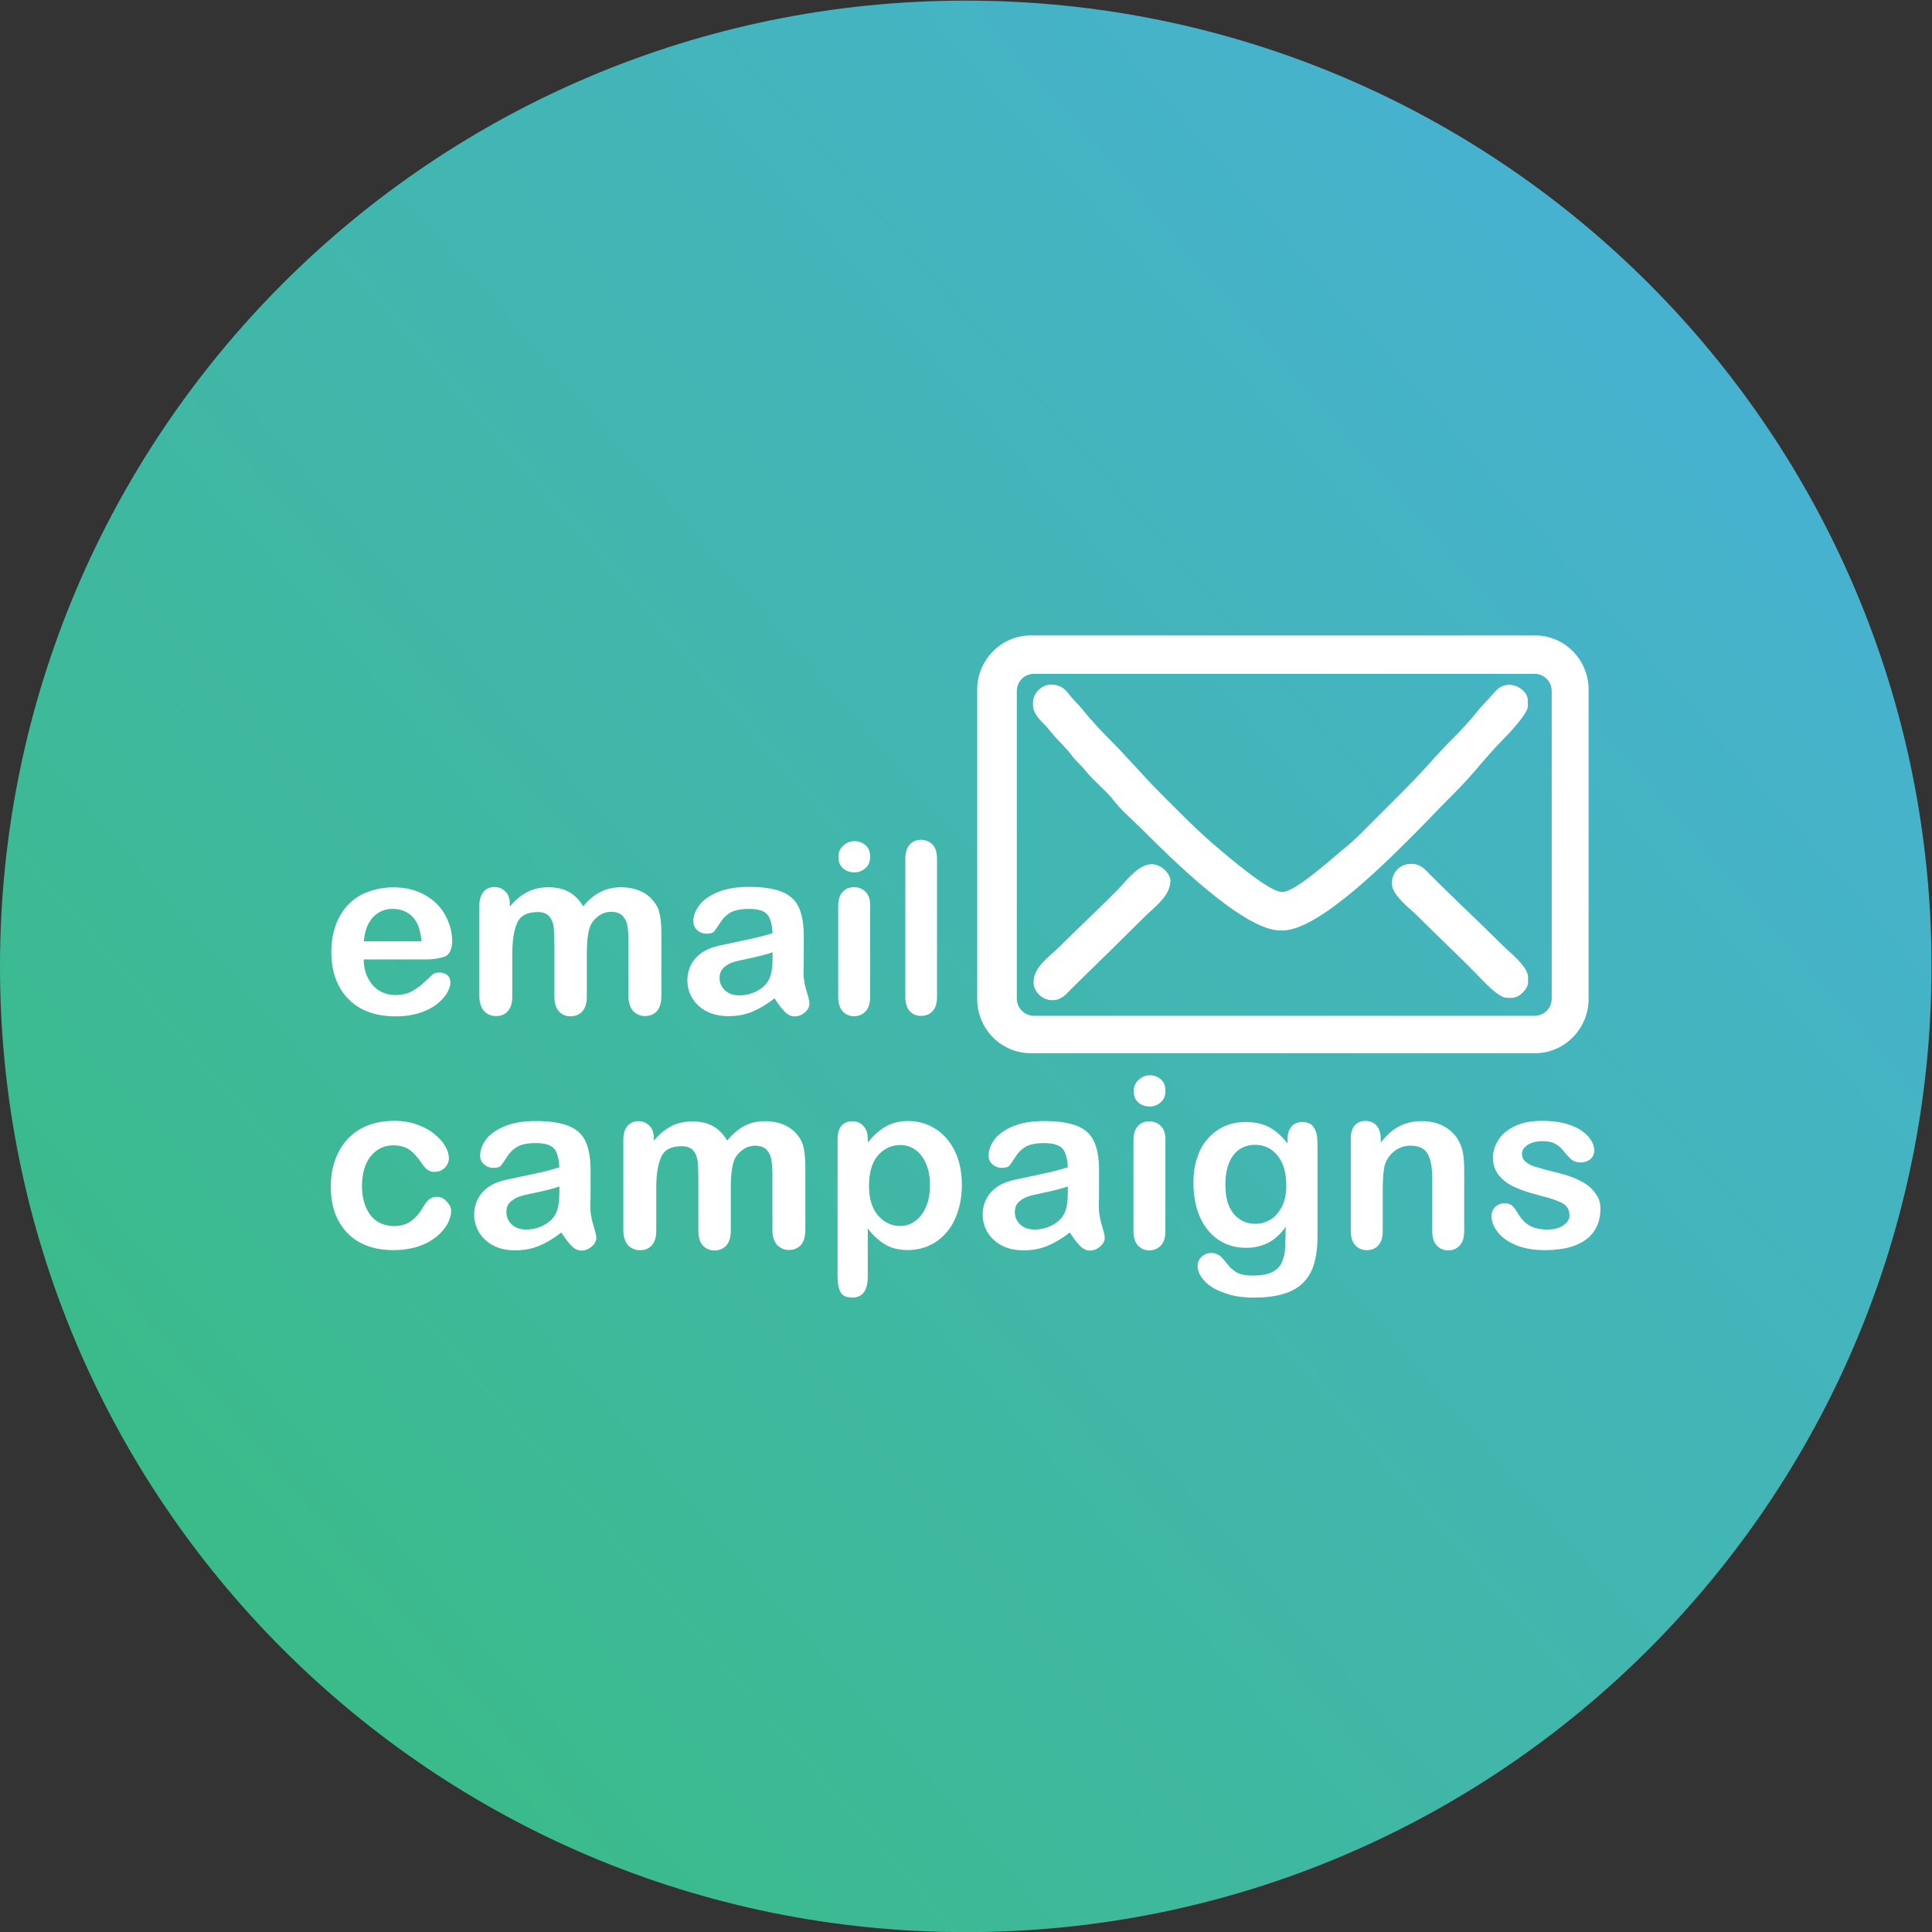 <?xml version="1.0" encoding="utf-8"?>
<!-- Generator: Adobe Illustrator 25.4.0, SVG Export Plug-In . SVG Version: 6.00 Build 0)  -->
<svg version="1.1"
	 id="svg2" xmlns:cc="http://creativecommons.org/ns#" xmlns:dc="http://purl.org/dc/elements/1.1/" xmlns:rdf="http://www.w3.org/1999/02/22-rdf-syntax-ns#" xmlns:svg="http://www.w3.org/2000/svg"
	 xmlns="http://www.w3.org/2000/svg" xmlns:xlink="http://www.w3.org/1999/xlink" x="0px" y="0px" viewBox="0 0 1040 1040"
	 style="enable-background:new 0 0 1040 1040;" xml:space="preserve">
<rect x="0" y="0" width="1040" height="1040" fill="#333333" stroke="none"/>
<style type="text/css">
	.st0{fill:url(#path30_00000171692640378579361260000017664657333456093333_);}
	.st1{clip-path:url(#SVGID_00000002353986187757278480000006314695865658851251_);}
	.st2{fill:#FFFFFF;}
</style>
<g id="g10" transform="matrix(1.333,0,0,-1.333,0,1333.333)">
	<g id="g12">
		<g id="g14">
			<g id="g20">
				<g id="g22">
					
						<linearGradient id="path30_00000173855816568198741940000009015505832758391205_" gradientUnits="userSpaceOnUse" x1="134.581" y1="520.242" x2="135.581" y2="520.242" gradientTransform="matrix(784.912 682.313 -682.313 784.912 249429.375 -499816.125)">
						<stop  offset="0" style="stop-color:#3BBB8A"/>
						<stop  offset="1" style="stop-color:#4BAFE7"/>
					</linearGradient>
					<path id="path30" style="fill:url(#path30_00000173855816568198741940000009015505832758391205_);" d="M0,610
						c0-215.4,174.6-390,390-390l0,0c215.4,0,390,174.6,390,390l0,0c0,215.4-174.6,390-390,390l0,0C174.6,1000,0,825.4,0,610"/>
				</g>
			</g>
		</g>
	</g>
	<g id="g32">
		<g>
			<defs>
				<rect id="SVGID_1_" x="-276.7" y="-56.7" width="1333.3" height="1333.3"/>
			</defs>
			<clipPath id="SVGID_00000018921748774305675270000014936293030762323355_">
				<use xlink:href="#SVGID_1_"  style="overflow:visible;"/>
			</clipPath>
			<g id="g34" style="clip-path:url(#SVGID_00000018921748774305675270000014936293030762323355_);">
				<g id="g40" transform="translate(736.62,486.941)">
					<path id="path42" class="st2" d="M-110,110c0-3.8-3.1-6.9-6.9-6.9h-202.2c-3.8,0-6.9,3.1-6.9,6.9v124.3c0,3.8,3.1,6.9,6.9,6.9
						h202.2c3.8,0,6.9-3.1,6.9-6.9V110z M-116.7,256.7h-203.7c-11.9,0-21.6-9.9-21.6-21.9V109.9c0-12.1,9.7-21.9,21.6-21.9h203.7
						c11.9,0,21.6,9.9,21.6,21.9v124.9C-95.1,246.9-104.8,256.7-116.7,256.7"/>
				</g>
				<g id="g44" transform="translate(719.553,613.695)">
					<path id="path46" class="st2" d="M-110,110c-3.6,0-5.3-2.1-7-4.1c-1.6-1.9-3.7-3.8-5.2-5.7c-2.7-3.5-7.2-8.4-10.4-11.6
						c-3.4-3.4-7.4-7.7-10.6-11.3c-3.5-3.9-6.9-7.4-10.6-11.1c-3.7-3.7-7.3-7.3-11-11c-3.1-3.1-7.8-8-11.1-10.6
						c-4.1-3.2-20.4-18.2-25.5-18.2h-0.7c-5,0-22.2,14.8-26.1,18.1c-7.6,6.4-15.5,14.5-22.6,21.6c-7.4,7.4-14.1,15.4-21.5,22.7
						c-3.1,3.1-7.8,8.3-10.5,11.7c-1.5,1.9-3.8,3.9-5.2,5.9c-1.5,2-3.6,3.7-7.2,3.7c-3.6,0-7.2-3.4-7.2-7.2v-1.2
						c0-3.1,2.8-5.9,4.5-7.6c1.9-1.9,3.6-4.4,5.5-6.3c1.3-1.3,4.8-5,5.7-6.4c1.4-2,4-4.1,5.6-6.2c3.1-4,8.9-8.5,11.6-12.3
						c2.2-3,8.8-8.9,11.8-11.9c9.3-9.3,40-40.2,55.1-40.2h1c15.2,0,45.1,30.9,54.5,40.3c4,4,7.7,8,11.7,12
						c3.5,3.5,8.3,8.4,11.5,12.2c3.2,3.8,7.7,9,11.2,12.5c2,2,10.1,10.5,10.1,13.4v2.2C-102.3,106.8-106.3,110-110,110"/>
				</g>
				<g id="g48" transform="translate(575.164,541.262)">
					<path id="path50" class="st2" d="M-110,110c-5.5,0-10.5-6.9-13.6-10.1c-7.8-7.9-16-15.5-23.8-23.3c-3.9-3.9-10.4-8-10.4-14.3
						c0-3.8,3.6-7.2,7.4-7.2h0.5c3.4,0,5.6,2.7,7.3,4.5c9.9,9.6,19.7,19.3,29.5,29c4.2,4.2,10.4,8.4,10.6,14.6
						C-102.6,106.5-106.5,110-110,110"/>
				</g>
				<g id="g52" transform="translate(716.777,508.5)">
					<path id="path54" class="st2" d="M-110,110c-9.7,9.7-19.8,19-29.5,28.8c-2,2-3.6,4.1-7.5,4.1c-4.4,0-7.7-3.4-7.7-7.9
						c0-4.8,7.3-10.1,10.2-13c7.7-7.7,15.7-15.2,23.4-23c2.3-2.3,9.2-10.2,12.8-10.2h2.2c2.8,0,6.4,3.6,6.4,6.2v2
						C-99.6,101.4-107.3,107.3-110,110"/>
				</g>
				<g id="g56" transform="translate(256.893,510.116)">
					<path id="path58" class="st2" d="M-110,110h23.3c-0.3,4.4-1.5,7.7-3.5,9.8c-2.1,2.2-4.8,3.3-8.1,3.3c-3.2,0-5.8-1.1-7.9-3.3
						C-108.3,117.6-109.6,114.3-110,110 M-84.9,102.7H-110c0-2.9,0.6-5.5,1.8-7.7c1.1-2.2,2.7-3.9,4.6-5c1.9-1.1,4-1.7,6.3-1.7
						c1.5,0,2.9,0.2,4.2,0.5c1.3,0.4,2.5,0.9,3.7,1.7c1.2,0.8,2.3,1.6,3.3,2.5s2.3,2.1,3.9,3.6c0.7,0.6,1.6,0.8,2.8,0.8
						c1.3,0,2.4-0.4,3.2-1.1c0.8-0.7,1.2-1.7,1.2-3.1c0-1.2-0.5-2.5-1.4-4.1c-0.9-1.6-2.3-3-4.1-4.5c-1.8-1.4-4.1-2.6-6.9-3.5
						c-2.8-0.9-6-1.4-9.6-1.4c-8.2,0-14.6,2.3-19.2,7c-4.6,4.7-6.9,11.1-6.9,19.1c0,3.8,0.6,7.3,1.7,10.5c1.1,3.2,2.8,6,4.9,8.3
						c2.2,2.3,4.8,4.1,8,5.3c3.2,1.2,6.7,1.9,10.5,1.9c5,0,9.3-1.1,12.9-3.2c3.6-2.1,6.3-4.8,8.1-8.2c1.8-3.4,2.7-6.8,2.7-10.2
						c0-3.2-0.9-5.3-2.8-6.3C-79,103.2-81.6,102.7-84.9,102.7"/>
				</g>
				<g id="g60" transform="translate(346.981,505.041)">
					<path id="path62" class="st2" d="M-110,110V92.9c0-2.7-0.6-4.7-1.8-6.1c-1.2-1.3-2.8-2-4.8-2c-1.9,0-3.5,0.7-4.7,2
						c-1.2,1.3-1.8,3.4-1.8,6.1v20.4c0,3.2-0.1,5.7-0.3,7.5c-0.2,1.8-0.8,3.2-1.8,4.4c-1,1.1-2.5,1.7-4.6,1.7c-4.2,0-7-1.4-8.3-4.3
						c-1.3-2.9-2-7-2-12.4V92.9c0-2.7-0.6-4.7-1.8-6c-1.2-1.4-2.8-2-4.8-2c-1.9,0-3.5,0.7-4.8,2c-1.2,1.4-1.9,3.4-1.9,6v36.7
						c0,2.4,0.6,4.2,1.7,5.5c1.1,1.3,2.6,1.9,4.4,1.9c1.8,0,3.2-0.6,4.4-1.8s1.8-2.8,1.8-4.9v-1.2c2.2,2.7,4.6,4.6,7.1,5.9
						c2.5,1.3,5.4,1.9,8.5,1.9c3.2,0,6-0.6,8.3-1.9c2.3-1.3,4.2-3.2,5.7-5.8c2.2,2.6,4.5,4.6,7,5.8c2.5,1.3,5.2,1.9,8.2,1.9
						c3.5,0,6.5-0.7,9.1-2.1c2.5-1.4,4.4-3.4,5.7-5.9c1.1-2.3,1.6-6,1.6-10.9v-25c0-2.7-0.6-4.7-1.8-6.1c-1.2-1.3-2.8-2-4.8-2
						c-1.9,0-3.5,0.7-4.8,2c-1.2,1.4-1.9,3.4-1.9,6v21.6c0,2.8-0.1,5-0.4,6.6c-0.2,1.7-0.9,3.1-1.9,4.2c-1,1.1-2.6,1.7-4.7,1.7
						c-1.7,0-3.3-0.5-4.8-1.5c-1.5-1-2.7-2.3-3.5-4C-109.5,119.3-110,115.5-110,110"/>
				</g>
				<g id="g64" transform="translate(421.986,505.699)">
					<path id="path66" class="st2" d="M-110,110c-1.9-0.7-4.6-1.4-8.2-2.2c-3.6-0.8-6.1-1.3-7.4-1.7c-1.4-0.4-2.7-1.1-3.9-2.1
						c-1.3-1.1-1.9-2.5-1.9-4.4c0-1.9,0.7-3.6,2.2-5c1.5-1.4,3.4-2,5.8-2c2.5,0,4.9,0.6,7,1.7c2.1,1.1,3.7,2.5,4.7,4.3
						c1.2,1.9,1.7,5.1,1.7,9.6V110z M-109.2,91.4c-3.1-2.4-6.1-4.2-9-5.4c-2.9-1.2-6.1-1.8-9.7-1.8c-3.3,0-6.2,0.7-8.7,1.9
						c-2.5,1.3-4.4,3.1-5.8,5.3c-1.3,2.2-2,4.6-2,7.2c0,3.5,1.1,6.5,3.3,9c2.2,2.5,5.3,4.1,9.2,5c0.8,0.2,2.8,0.6,6.1,1.3
						c3.2,0.7,6,1.3,8.3,1.8c2.3,0.5,4.8,1.2,7.5,2c-0.2,3.4-0.8,5.9-2,7.4c-1.2,1.6-3.7,2.4-7.5,2.4c-3.3,0-5.7-0.5-7.4-1.4
						c-1.6-0.9-3.1-2.3-4.2-4.1c-1.2-1.8-2-3-2.5-3.6c-0.5-0.6-1.5-0.9-3.1-0.9c-1.4,0-2.7,0.5-3.7,1.4c-1,0.9-1.6,2.1-1.6,3.5
						c0,2.3,0.8,4.4,2.4,6.6c1.6,2.1,4.1,3.9,7.5,5.3c3.4,1.4,7.6,2.1,12.6,2.1c5.6,0,10.1-0.7,13.3-2c3.2-1.3,5.5-3.4,6.8-6.3
						c1.3-2.9,2-6.7,2-11.5c0-3,0-5.6,0-7.7c0-2.1,0-4.4-0.1-7c0-2.4,0.4-4.9,1.2-7.5c0.8-2.6,1.2-4.3,1.2-5.1
						c0-1.3-0.6-2.5-1.9-3.6c-1.2-1.1-2.6-1.6-4.2-1.6c-1.3,0-2.6,0.6-3.9,1.9C-106.4,87.3-107.7,89.1-109.2,91.4"/>
				</g>
				<g id="g68" transform="translate(461.382,524.774)">
					<path id="path70" class="st2" d="M-110,110V72.9c0-2.6-0.6-4.5-1.8-5.8c-1.2-1.3-2.8-2-4.7-2c-1.9,0-3.4,0.7-4.6,2
						c-1.2,1.3-1.8,3.3-1.8,5.8v36.7c0,2.5,0.6,4.4,1.8,5.7c1.2,1.3,2.7,1.9,4.6,1.9c1.9,0,3.4-0.6,4.7-1.9
						C-110.6,114.1-110,112.3-110,110 M-116.3,123.2c-1.8,0-3.3,0.5-4.6,1.6c-1.3,1.1-1.9,2.6-1.9,4.7c0,1.8,0.6,3.3,2,4.5
						c1.3,1.2,2.8,1.8,4.5,1.8c1.7,0,3.1-0.5,4.4-1.6c1.3-1.1,1.9-2.6,1.9-4.7c0-2-0.6-3.5-1.9-4.6
						C-113.1,123.8-114.6,123.2-116.3,123.2"/>
				</g>
				<g id="g72" transform="translate(475.592,487.705)">
					<path id="path74" class="st2" d="M-110,110v55.6c0,2.6,0.6,4.5,1.7,5.8c1.1,1.3,2.7,2,4.6,2c1.9,0,3.5-0.7,4.7-1.9
						c1.2-1.3,1.8-3.2,1.8-5.9V110c0-2.6-0.6-4.6-1.8-5.8c-1.2-1.3-2.8-1.9-4.7-1.9c-1.9,0-3.4,0.7-4.6,2
						C-109.4,105.6-110,107.5-110,110"/>
				</g>
				<g id="g76" transform="translate(292.176,401.225)">
					<path id="path78" class="st2" d="M-110,110c0-1.6-0.5-3.3-1.4-5.1c-1-1.8-2.4-3.5-4.4-5.2c-2-1.6-4.4-3-7.4-4
						c-3-1-6.3-1.5-10.1-1.5c-7.9,0-14.1,2.3-18.6,6.9c-4.4,4.6-6.7,10.8-6.7,18.6c0,5.3,1,9.9,3.1,14c2,4,5,7.2,8.8,9.4
						c3.9,2.2,8.5,3.3,13.8,3.3c3.3,0,6.4-0.5,9.1-1.5c2.8-1,5.1-2.2,7-3.8c1.9-1.5,3.4-3.2,4.4-4.9c1-1.7,1.5-3.4,1.5-4.9
						c0-1.5-0.6-2.8-1.7-3.9c-1.1-1.1-2.5-1.6-4.2-1.6c-1.1,0-2,0.3-2.7,0.8c-0.7,0.5-1.5,1.4-2.4,2.7c-1.6,2.4-3.2,4.2-4.9,5.4
						c-1.7,1.2-3.9,1.8-6.5,1.8c-3.8,0-6.8-1.5-9.2-4.4c-2.3-3-3.5-7-3.5-12.1c0-2.4,0.3-4.6,0.9-6.6c0.6-2,1.5-3.7,2.6-5.2
						c1.1-1.4,2.5-2.5,4.1-3.2c1.6-0.7,3.4-1.1,5.3-1.1c2.6,0,4.8,0.6,6.6,1.8c1.8,1.2,3.5,3,4.9,5.4c0.8,1.4,1.6,2.6,2.5,3.4
						c0.9,0.8,2,1.2,3.3,1.2c1.6,0,2.9-0.6,3.9-1.8C-110.5,112.6-110,111.3-110,110"/>
				</g>
				<g id="g80" transform="translate(335.893,411.137)">
					<path id="path82" class="st2" d="M-110,110c-1.9-0.7-4.6-1.4-8.2-2.2c-3.6-0.8-6.1-1.3-7.4-1.7c-1.4-0.4-2.7-1.1-3.9-2.1
						c-1.3-1-1.9-2.5-1.9-4.4c0-1.9,0.7-3.6,2.2-5c1.5-1.4,3.4-2,5.8-2c2.5,0,4.9,0.6,7,1.7c2.1,1.1,3.7,2.5,4.7,4.3
						c1.2,1.9,1.7,5.1,1.7,9.6V110z M-109.2,91.4c-3.1-2.4-6.1-4.2-9-5.4c-2.9-1.2-6.1-1.8-9.7-1.8c-3.3,0-6.2,0.6-8.7,1.9
						c-2.5,1.3-4.4,3.1-5.8,5.3c-1.3,2.2-2,4.6-2,7.2c0,3.5,1.1,6.5,3.3,9c2.2,2.5,5.3,4.1,9.2,5c0.8,0.2,2.8,0.6,6.1,1.3
						c3.2,0.7,6,1.3,8.3,1.8c2.3,0.5,4.8,1.2,7.5,2c-0.2,3.4-0.8,5.9-2,7.4c-1.2,1.6-3.7,2.4-7.5,2.4c-3.3,0-5.7-0.5-7.4-1.4
						c-1.6-0.9-3.1-2.3-4.2-4.1c-1.2-1.8-2-3-2.5-3.6c-0.5-0.6-1.5-0.9-3.1-0.9c-1.4,0-2.7,0.5-3.7,1.4c-1.1,0.9-1.6,2.1-1.6,3.5
						c0,2.3,0.8,4.4,2.4,6.6c1.6,2.1,4.1,3.9,7.5,5.3c3.4,1.4,7.6,2.1,12.6,2.1c5.6,0,10.1-0.7,13.3-2c3.2-1.3,5.5-3.4,6.8-6.3
						c1.3-2.9,2-6.7,2-11.5c0-3,0-5.6,0-7.7c0-2.1,0-4.4-0.1-7c0-2.4,0.4-4.9,1.2-7.5c0.8-2.6,1.2-4.3,1.2-5.1
						c0-1.3-0.6-2.5-1.9-3.6c-1.2-1.1-2.6-1.6-4.2-1.6c-1.3,0-2.6,0.6-3.9,1.9C-106.4,87.3-107.7,89.1-109.2,91.4"/>
				</g>
				<g id="g84" transform="translate(405.12,410.481)">
					<path id="path86" class="st2" d="M-110,110V92.9c0-2.7-0.6-4.7-1.8-6.1c-1.2-1.3-2.8-2-4.8-2c-1.9,0-3.5,0.7-4.7,2
						c-1.2,1.3-1.8,3.4-1.8,6.1v20.4c0,3.2-0.1,5.7-0.3,7.5c-0.2,1.8-0.8,3.2-1.8,4.4c-1,1.1-2.5,1.7-4.6,1.7c-4.2,0-7-1.4-8.3-4.3
						c-1.3-2.9-2-7-2-12.4V92.9c0-2.7-0.6-4.7-1.8-6c-1.2-1.4-2.8-2-4.8-2c-1.9,0-3.5,0.7-4.8,2c-1.2,1.4-1.9,3.4-1.9,6v36.7
						c0,2.4,0.6,4.2,1.7,5.5c1.1,1.3,2.6,1.9,4.4,1.9c1.8,0,3.2-0.6,4.4-1.8c1.2-1.2,1.8-2.8,1.8-4.9v-1.2c2.2,2.7,4.6,4.6,7.1,5.9
						c2.5,1.3,5.4,1.9,8.5,1.9c3.2,0,6-0.6,8.3-1.9c2.3-1.3,4.2-3.2,5.7-5.8c2.2,2.6,4.5,4.6,7,5.9c2.5,1.3,5.2,1.9,8.2,1.9
						c3.5,0,6.5-0.7,9.1-2.1c2.5-1.4,4.4-3.4,5.7-5.9c1.1-2.3,1.6-6,1.6-10.9v-25c0-2.7-0.6-4.7-1.8-6.1c-1.2-1.3-2.8-2-4.8-2
						c-1.9,0-3.5,0.7-4.8,2c-1.2,1.4-1.9,3.4-1.9,6v21.6c0,2.8-0.1,5-0.4,6.6c-0.2,1.7-0.9,3.1-1.9,4.2c-1,1.1-2.6,1.7-4.7,1.7
						c-1.7,0-3.3-0.5-4.8-1.5c-1.5-1-2.7-2.3-3.5-4C-109.5,119.3-110,115.5-110,110"/>
				</g>
				<g id="g88" transform="translate(485.531,411.654)">
					<path id="path90" class="st2" d="M-110,110c0,3.4-0.5,6.3-1.6,8.7c-1,2.4-2.5,4.3-4.3,5.6c-1.8,1.3-3.9,1.9-6.1,1.9
						c-3.5,0-6.5-1.4-9-4.2c-2.4-2.8-3.6-6.9-3.6-12.3c0-5.1,1.2-9.1,3.6-11.9c2.4-2.8,5.4-4.3,9-4.3c2.1,0,4.1,0.6,5.9,1.9
						c1.8,1.2,3.3,3.1,4.4,5.6C-110.5,103.5-110,106.5-110,110 M-135.1,128.7v-1.5c2.4,3,4.9,5.2,7.5,6.6c2.6,1.4,5.5,2.1,8.8,2.1
						c3.9,0,7.6-1,10.9-3.1c3.3-2,5.9-5,7.9-8.9c1.9-3.9,2.9-8.6,2.9-13.9c0-3.9-0.6-7.6-1.7-10.9c-1.1-3.3-2.6-6.1-4.6-8.3
						c-1.9-2.2-4.2-4-6.9-5.2c-2.6-1.2-5.5-1.8-8.5-1.8c-3.7,0-6.7,0.7-9.2,2.2c-2.5,1.5-4.9,3.6-7.1,6.5V73.1
						c0-5.6-2.1-8.5-6.2-8.5c-2.4,0-4,0.7-4.8,2.2c-0.8,1.5-1.2,3.6-1.2,6.4v55.3c0,2.4,0.5,4.3,1.6,5.5c1.1,1.2,2.5,1.8,4.4,1.8
						c1.8,0,3.3-0.6,4.4-1.9C-135.7,132.7-135.1,131-135.1,128.7"/>
				</g>
				<g id="g92" transform="translate(541.227,411.137)">
					<path id="path94" class="st2" d="M-110,110c-1.9-0.7-4.6-1.4-8.2-2.2c-3.6-0.8-6.1-1.3-7.4-1.7c-1.4-0.4-2.7-1.1-3.9-2.1
						c-1.3-1-1.9-2.5-1.9-4.4c0-1.9,0.7-3.6,2.2-5c1.5-1.4,3.4-2,5.8-2c2.5,0,4.9,0.6,7,1.7c2.1,1.1,3.7,2.5,4.7,4.3
						c1.2,1.9,1.7,5.1,1.7,9.6V110z M-109.2,91.4c-3.1-2.4-6.1-4.2-9-5.4c-2.9-1.2-6.1-1.8-9.7-1.8c-3.3,0-6.2,0.6-8.7,1.9
						c-2.5,1.3-4.4,3.1-5.8,5.3c-1.3,2.2-2,4.6-2,7.2c0,3.5,1.1,6.5,3.3,9c2.2,2.5,5.3,4.1,9.2,5c0.8,0.2,2.8,0.6,6.1,1.3
						c3.2,0.7,6,1.3,8.3,1.8c2.3,0.5,4.8,1.2,7.5,2c-0.2,3.4-0.8,5.9-2,7.4s-3.7,2.4-7.5,2.4c-3.3,0-5.7-0.5-7.4-1.4
						c-1.6-0.9-3.1-2.3-4.2-4.1c-1.2-1.8-2-3-2.5-3.6c-0.5-0.6-1.5-0.9-3.1-0.9c-1.4,0-2.7,0.5-3.7,1.4c-1.1,0.9-1.6,2.1-1.6,3.5
						c0,2.3,0.8,4.4,2.4,6.6c1.6,2.1,4.1,3.9,7.5,5.3c3.4,1.4,7.6,2.1,12.6,2.1c5.6,0,10.1-0.7,13.3-2c3.2-1.3,5.5-3.4,6.8-6.3
						c1.3-2.9,2-6.7,2-11.5c0-3,0-5.6,0-7.7c0-2.1,0-4.4-0.1-7c0-2.4,0.4-4.9,1.2-7.5c0.8-2.6,1.2-4.3,1.2-5.1
						c0-1.3-0.6-2.5-1.9-3.6s-2.6-1.6-4.2-1.6c-1.3,0-2.6,0.6-3.9,1.9C-106.4,87.3-107.7,89.1-109.2,91.4"/>
				</g>
				<g id="g96" transform="translate(580.621,430.213)">
					<path id="path98" class="st2" d="M-110,110V72.9c0-2.6-0.6-4.5-1.8-5.8c-1.2-1.3-2.8-2-4.7-2s-3.4,0.7-4.6,2
						c-1.2,1.3-1.8,3.3-1.8,5.8v36.7c0,2.5,0.6,4.4,1.8,5.7c1.2,1.3,2.7,1.9,4.6,1.9s3.4-0.6,4.7-1.9
						C-110.6,114.1-110,112.3-110,110 M-116.3,123.2c-1.8,0-3.3,0.5-4.6,1.6c-1.3,1.1-1.9,2.6-1.9,4.7c0,1.8,0.7,3.3,2,4.5
						c1.3,1.2,2.8,1.8,4.5,1.8c1.7,0,3.1-0.5,4.4-1.6c1.3-1.1,1.9-2.6,1.9-4.7c0-2-0.6-3.5-1.9-4.6
						C-113.1,123.8-114.6,123.2-116.3,123.2"/>
				</g>
				<g id="g100" transform="translate(604.84,411.842)">
					<path id="path102" class="st2" d="M-110,110c0-5.2,1.1-9.1,3.4-11.8c2.3-2.7,5.2-4,8.8-4c2.1,0,4.1,0.6,6,1.7
						c1.9,1.1,3.4,2.9,4.6,5.2c1.2,2.3,1.8,5.1,1.8,8.4c0,5.2-1.1,9.3-3.5,12.2c-2.3,2.9-5.3,4.4-9.1,4.4c-3.7,0-6.6-1.4-8.8-4.2
						C-108.9,119.1-110,115.1-110,110 M-72.8,126.3V89c0-4.3-0.5-7.9-1.4-11c-0.9-3.1-2.4-5.6-4.4-7.6c-2-2-4.6-3.5-7.9-4.5
						c-3.2-1-7.3-1.5-12.1-1.5c-4.4,0-8.4,0.6-11.8,1.9c-3.5,1.2-6.2,2.8-8,4.8c-1.9,2-2.8,4-2.8,6c0,1.6,0.5,2.8,1.6,3.8
						c1.1,1,2.3,1.5,3.9,1.5c1.9,0,3.5-0.8,4.9-2.5c0.7-0.8,1.4-1.7,2.1-2.6c0.7-0.9,1.6-1.6,2.4-2.2s2-1.1,3.2-1.4
						c1.3-0.3,2.7-0.4,4.3-0.4c3.3,0,5.9,0.5,7.7,1.4c1.8,0.9,3.1,2.2,3.9,3.9c0.7,1.7,1.2,3.4,1.3,5.3c0.1,1.9,0.2,4.9,0.3,9.1
						c-2-2.8-4.3-4.9-6.8-6.3c-2.6-1.4-5.7-2.2-9.2-2.2c-4.3,0-8,1.1-11.3,3.3c-3.2,2.2-5.7,5.3-7.4,9.2c-1.7,3.9-2.6,8.5-2.6,13.7
						c0,3.9,0.5,7.3,1.6,10.4c1,3.1,2.5,5.7,4.5,7.8c1.9,2.1,4.2,3.7,6.7,4.8c2.5,1.1,5.3,1.6,8.4,1.6c3.6,0,6.8-0.7,9.4-2.1
						c2.7-1.4,5.1-3.6,7.4-6.6v1.7c0,2.2,0.5,3.9,1.6,5.2c1.1,1.2,2.5,1.8,4.2,1.8c2.5,0,4.1-0.8,4.9-2.4
						C-73.2,131.6-72.8,129.3-72.8,126.3"/>
				</g>
				<g id="g104" transform="translate(667.585,430.4)">
					<path id="path106" class="st2" d="M-110,110v-1.6c2.3,3,4.7,5.2,7.4,6.6c2.7,1.4,5.8,2.1,9.2,2.1c3.4,0,6.4-0.7,9.1-2.2
						c2.7-1.5,4.7-3.6,6-6.2c0.8-1.6,1.4-3.3,1.6-5.1c0.3-1.8,0.4-4.1,0.4-7V72.7c0-2.6-0.6-4.5-1.8-5.8c-1.2-1.3-2.7-2-4.6-2
						c-1.9,0-3.5,0.7-4.7,2c-1.2,1.3-1.8,3.3-1.8,5.8v21.4c0,4.2-0.6,7.5-1.8,9.7c-1.2,2.2-3.5,3.4-7,3.4c-2.3,0-4.4-0.7-6.2-2
						c-1.9-1.4-3.3-3.2-4.1-5.6c-0.6-1.9-0.9-5.5-0.9-10.7V72.7c0-2.6-0.6-4.5-1.8-5.8c-1.2-1.3-2.8-1.9-4.7-1.9
						c-1.8,0-3.4,0.7-4.6,2c-1.2,1.3-1.8,3.3-1.8,5.8v37.1c0,2.4,0.5,4.3,1.6,5.5c1.1,1.2,2.5,1.8,4.4,1.8c1.1,0,2.1-0.3,3.1-0.8
						c0.9-0.5,1.6-1.3,2.2-2.4C-110.3,112.8-110,111.5-110,110"/>
				</g>
				<g id="g108" transform="translate(756.31,402.117)">
					<path id="path110" class="st2" d="M-110,110c0-3.5-0.9-6.6-2.6-9.1c-1.7-2.5-4.3-4.4-7.6-5.7c-3.4-1.3-7.5-1.9-12.3-1.9
						c-4.6,0-8.6,0.7-11.8,2.1c-3.3,1.4-5.7,3.2-7.3,5.3c-1.6,2.1-2.4,4.2-2.4,6.4c0,1.4,0.5,2.6,1.5,3.6c1,1,2.3,1.5,3.8,1.5
						c1.3,0,2.4-0.3,3.1-1c0.7-0.7,1.4-1.6,2.1-2.8c1.3-2.3,2.9-4,4.7-5.1c1.8-1.1,4.3-1.7,7.5-1.7c2.6,0,4.7,0.6,6.3,1.7
						c1.6,1.1,2.5,2.4,2.5,3.9c0,2.3-0.9,3.9-2.6,4.9c-1.7,1-4.5,2-8.4,3c-4.4,1.1-8,2.2-10.8,3.5c-2.8,1.2-5,2.8-6.6,4.8
						c-1.7,2-2.5,4.4-2.5,7.3c0,2.6,0.8,5,2.3,7.3c1.5,2.3,3.8,4.1,6.8,5.5c3,1.4,6.6,2,10.8,2c3.3,0,6.3-0.3,9-1
						c2.6-0.7,4.9-1.6,6.6-2.8c1.8-1.2,3.1-2.4,4-3.9c0.9-1.4,1.4-2.8,1.4-4.1c0-1.5-0.5-2.7-1.5-3.6c-1-0.9-2.4-1.4-4.2-1.4
						c-1.3,0-2.4,0.4-3.4,1.1c-0.9,0.8-2,1.9-3.2,3.4c-1,1.3-2.1,2.3-3.4,3c-1.3,0.8-3.1,1.1-5.4,1.1c-2.3,0-4.2-0.5-5.8-1.5
						c-1.5-1-2.3-2.2-2.3-3.7c0-1.3,0.6-2.5,1.7-3.3c1.1-0.9,2.6-1.6,4.6-2.1c1.9-0.6,4.5-1.3,7.9-2.1c4-1,7.2-2.1,9.7-3.5
						c2.5-1.3,4.4-2.9,5.7-4.8C-110.6,114.4-110,112.3-110,110"/>
				</g>
			</g>
		</g>
	</g>
</g>
</svg>
